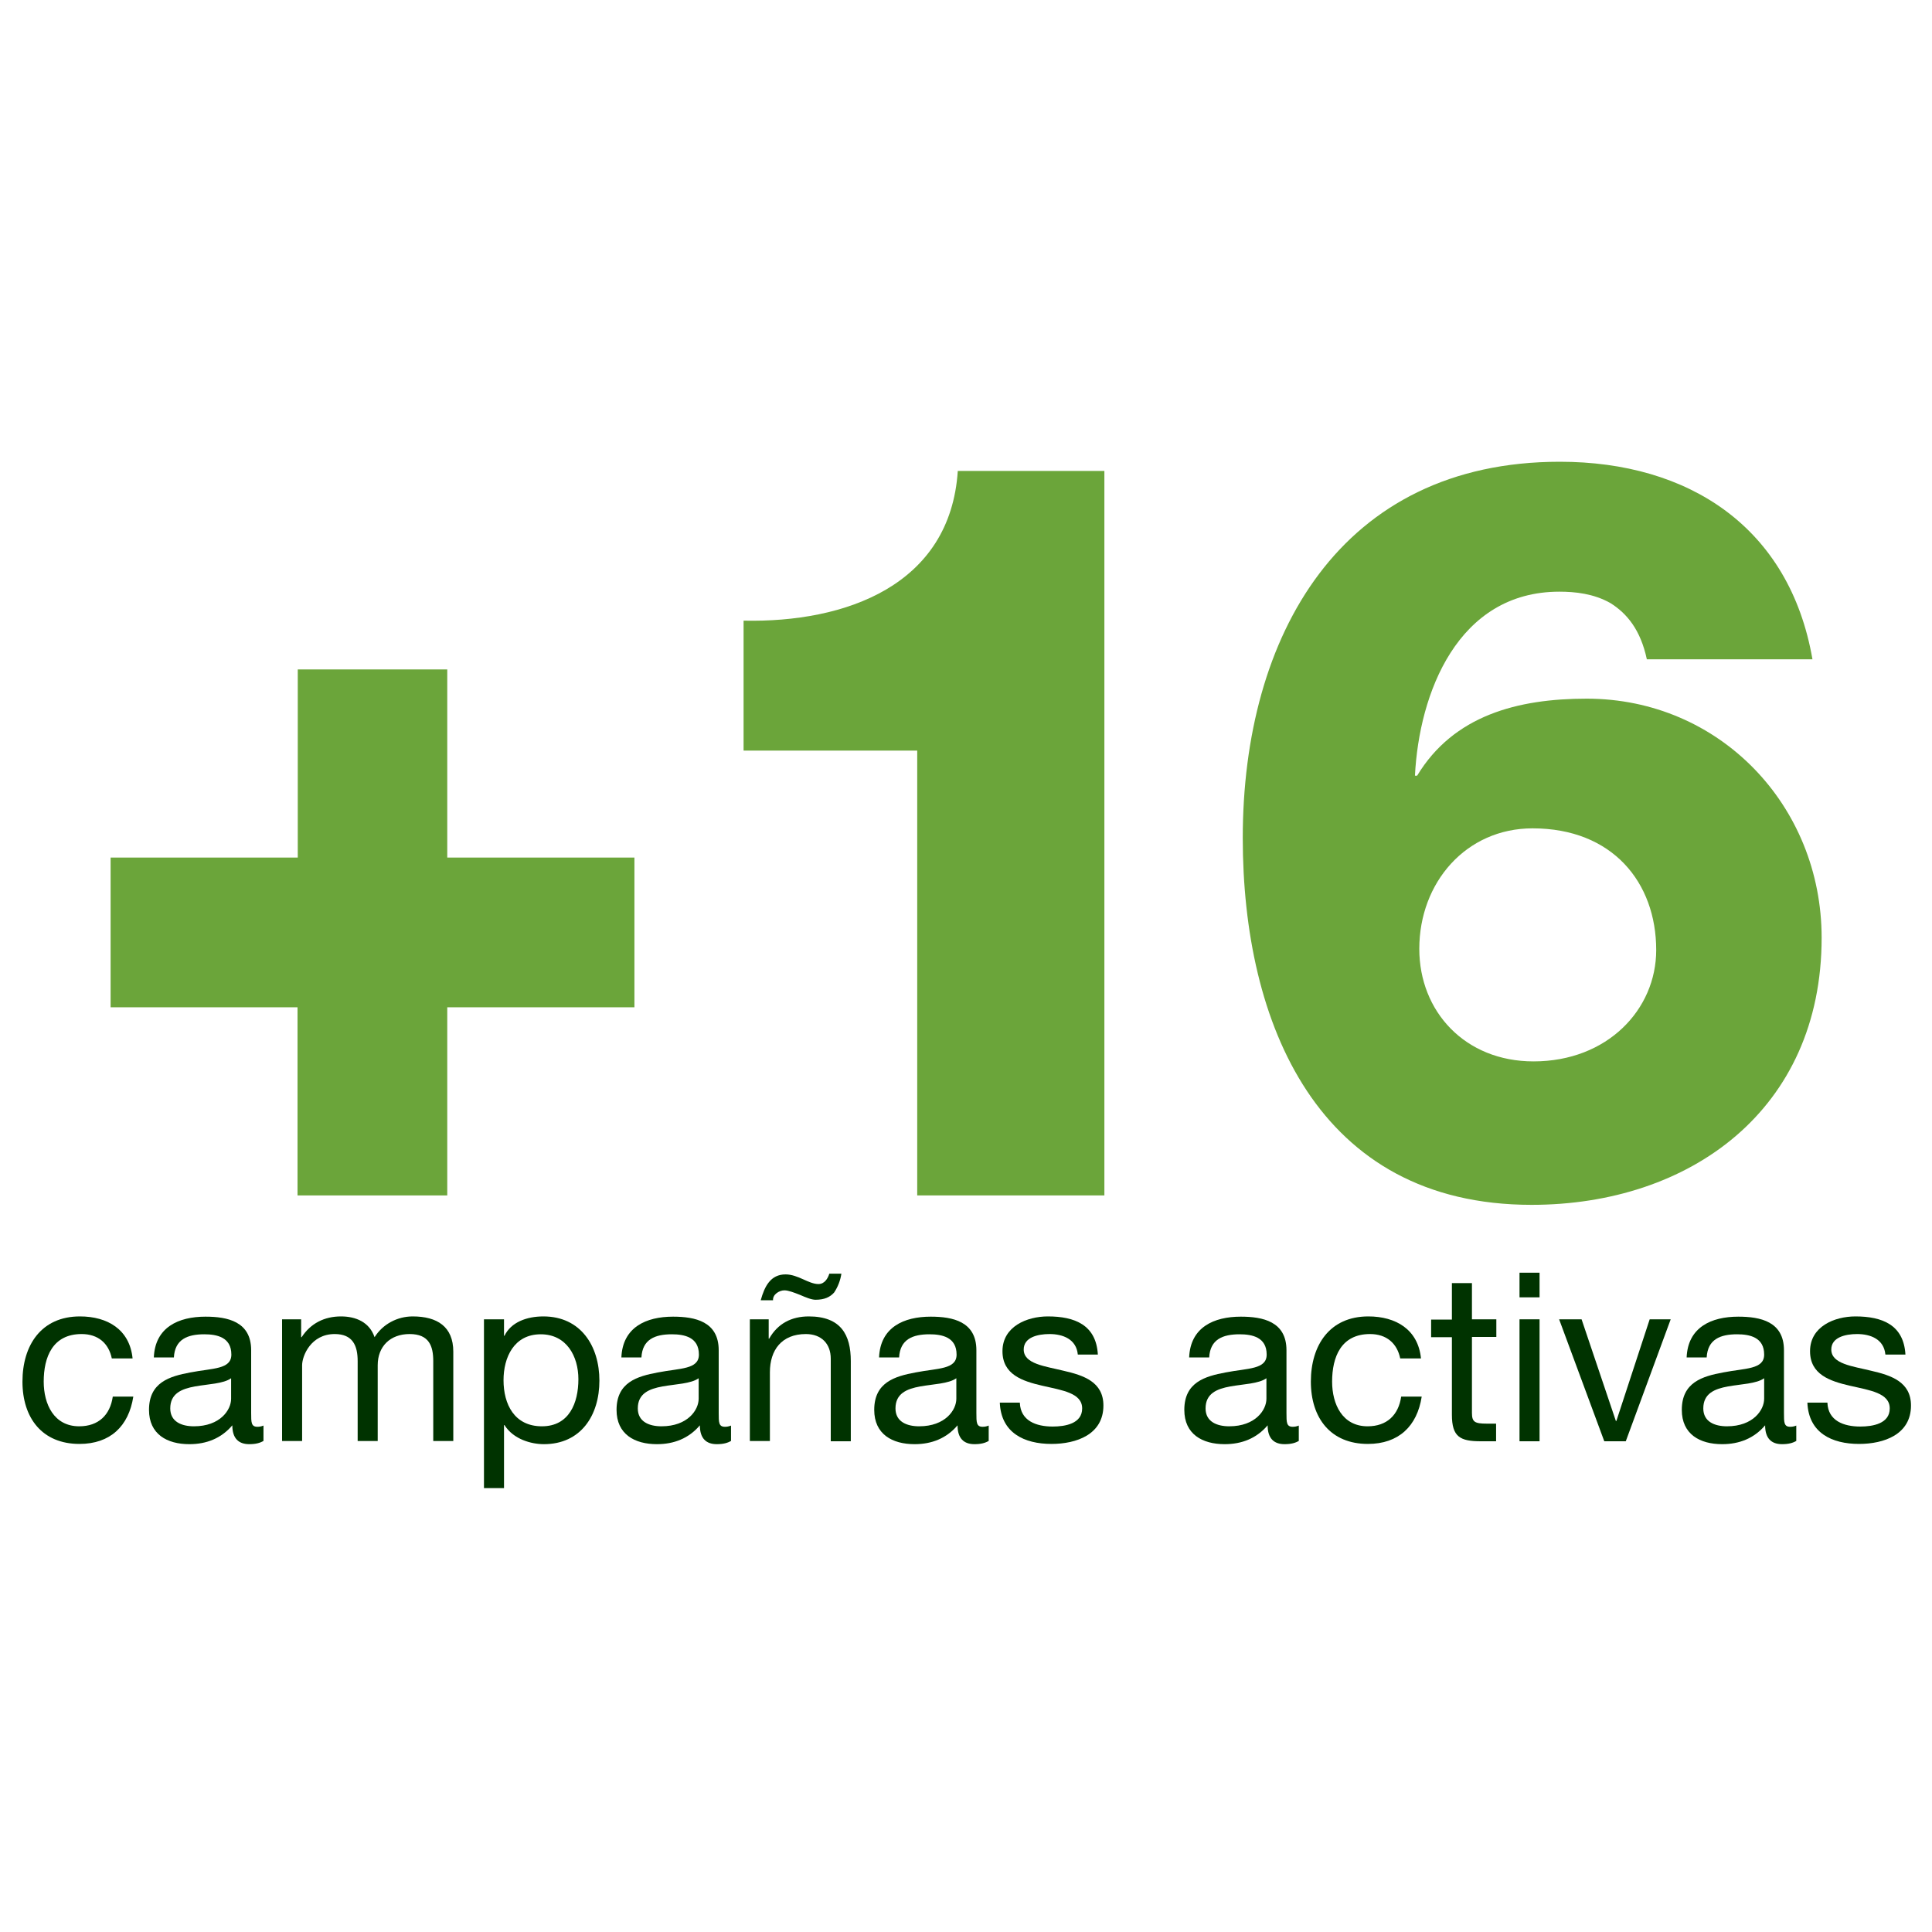 <?xml version="1.0" encoding="utf-8"?>
<!-- Generator: Adobe Illustrator 21.1.0, SVG Export Plug-In . SVG Version: 6.00 Build 0)  -->
<svg version="1.1" id="Capa_1" xmlns="http://www.w3.org/2000/svg" xmlns:xlink="http://www.w3.org/1999/xlink" x="0px" y="0px"
	 viewBox="0 0 800 800" style="enable-background:new 0 0 800 800;" xml:space="preserve">
<style type="text/css">
	.st0{fill:none;}
	.st1{enable-background:new    ;}
	.st2{fill:#003300;}
	.st3{fill:#6BA53A;}
</style>
<g>
	<rect y="527.1" class="st0" width="800" height="81.8"/>
	<g class="st1">
		<path class="st2" d="M46.3,562.5c-1.3-6.3-5.7-10.1-12.5-10.1c-12,0-15.7,9.5-15.7,19.7c0,9.3,4.2,18.5,14.7,18.5
			c8,0,12.8-4.7,13.9-12.3h8.5c-1.9,12.3-9.6,19.6-22.3,19.6c-15.4,0-23.6-10.7-23.6-25.8c0-15.1,7.8-27,23.8-27
			c11.4,0,20.6,5.4,21.8,17.4H46.3z"/>
		<path class="st2" d="M109.2,596.6c-1.5,0.9-3.3,1.4-6,1.4c-4.3,0-7-2.3-7-7.8c-4.6,5.4-10.7,7.8-17.8,7.8
			c-9.2,0-16.7-4.1-16.7-14.2c0-11.4,8.5-13.9,17.1-15.5c9.2-1.8,17-1.2,17-7.4c0-7.2-6-8.4-11.2-8.4c-7,0-12.2,2.1-12.6,9.6h-8.3
			c0.5-12.5,10.2-16.9,21.4-16.9c9.1,0,18.9,2,18.9,13.9v26c0,3.9,0,5.7,2.6,5.7c0.7,0,1.5-0.1,2.5-0.5V596.6z M95.7,570.7
			c-3.2,2.3-9.5,2.4-15,3.4c-5.5,1-10.2,2.9-10.2,9.1c0,5.5,4.7,7.4,9.8,7.4c10.9,0,15.4-6.8,15.4-11.4V570.7z"/>
		<path class="st2" d="M116.9,546.3h7.8v7.4h0.2c3.7-5.7,9.4-8.6,16.3-8.6c6.2,0,11.8,2.4,13.9,8.6c3.4-5.4,9.4-8.6,15.8-8.6
			c10.1,0,16.8,4.2,16.8,14.6v37h-8.3v-33.1c0-6.2-1.7-11.2-9.8-11.2c-8,0-13.2,5.1-13.2,12.9v31.4h-8.3v-33.1
			c0-6.5-2.1-11.2-9.5-11.2c-9.9,0-13.5,9.1-13.5,12.9v31.4h-8.3V546.3z"/>
		<path class="st2" d="M200.4,546.3h8.3v6.8h0.2c2.7-5.6,9.2-8,16.1-8c15.5,0,23.2,12.3,23.2,26.6s-7.6,26.3-23,26.3
			c-5.2,0-12.6-2-16.3-7.9h-0.2v26.1h-8.3V546.3z M223.9,552.5c-11.1,0-15.4,9.6-15.4,19c0,10,4.5,19.1,15.9,19.1
			c11.3,0,15.1-9.7,15.1-19.5C239.5,561.6,234.6,552.5,223.9,552.5z"/>
		<path class="st2" d="M302.8,596.6c-1.5,0.9-3.3,1.4-6,1.4c-4.3,0-7-2.3-7-7.8c-4.6,5.4-10.7,7.8-17.8,7.8
			c-9.2,0-16.7-4.1-16.7-14.2c0-11.4,8.5-13.9,17.1-15.5c9.2-1.8,17-1.2,17-7.4c0-7.2-6-8.4-11.2-8.4c-7,0-12.2,2.1-12.6,9.6h-8.3
			c0.5-12.5,10.2-16.9,21.4-16.9c9.1,0,18.9,2,18.9,13.9v26c0,3.9,0,5.7,2.6,5.7c0.7,0,1.5-0.1,2.5-0.5V596.6z M289.3,570.7
			c-3.2,2.3-9.5,2.4-15,3.4c-5.5,1-10.2,2.9-10.2,9.1c0,5.5,4.7,7.4,9.8,7.4c10.9,0,15.4-6.8,15.4-11.4V570.7z"/>
		<path class="st2" d="M310.5,546.3h7.8v8h0.2c3.5-6.2,9.2-9.2,16.4-9.2c13.3,0,17.4,7.6,17.4,18.5v33.2H344v-34.2
			c0-6.2-3.9-10.2-10.3-10.2c-10.1,0-14.9,6.7-14.9,15.8v28.5h-8.3V546.3z M348.4,527.4c-0.4,2.7-1.4,5.4-3,7.8c-1.7,1.9-4,3-7.7,3
			c-1.7,0-4.1-1-6.4-2c-2.3-0.9-4.8-1.9-6.5-1.9c-2.1,0-4.9,1.7-4.7,4.1h-5.1c1.6-5.8,4.1-10.7,10.3-10.7c2.5,0,5,1,7.2,2
			c2.2,1,4.4,2,6.4,2c2.5,0,3.9-2.3,4.5-4.3H348.4z"/>
		<path class="st2" d="M409.5,596.6c-1.5,0.9-3.3,1.4-6,1.4c-4.3,0-7-2.3-7-7.8c-4.6,5.4-10.7,7.8-17.8,7.8
			c-9.2,0-16.7-4.1-16.7-14.2c0-11.4,8.5-13.9,17.1-15.5c9.2-1.8,17-1.2,17-7.4c0-7.2-6-8.4-11.2-8.4c-7,0-12.2,2.1-12.6,9.6H364
			c0.5-12.5,10.2-16.9,21.4-16.9c9.1,0,18.9,2,18.9,13.9v26c0,3.9,0,5.7,2.6,5.7c0.7,0,1.5-0.1,2.5-0.5V596.6z M396,570.7
			c-3.2,2.3-9.5,2.4-15,3.4c-5.5,1-10.2,2.9-10.2,9.1c0,5.5,4.7,7.4,9.8,7.4c10.9,0,15.4-6.8,15.4-11.4V570.7z"/>
		<path class="st2" d="M422.3,580.9c0.3,7.4,6.7,9.8,13.6,9.8c5.2,0,12.2-1.2,12.2-7.5c0-6.4-8.2-7.5-16.5-9.4
			c-8.2-1.9-16.5-4.6-16.5-14.3c0-10.2,10.1-14.4,18.8-14.4c11.1,0,20,3.5,20.7,15.8h-8.3c-0.6-6.4-6.2-8.5-11.7-8.5
			c-5,0-10.7,1.4-10.7,6.4c0,6,8.8,6.9,16.5,8.8c8.3,1.9,16.5,4.6,16.5,14.4c0,12-11.2,15.9-21.5,15.9c-11.3,0-20.9-4.6-21.4-17.1
			H422.3z"/>
		<path class="st2" d="M537.9,596.6c-1.5,0.9-3.3,1.4-6,1.4c-4.3,0-7-2.3-7-7.8c-4.6,5.4-10.7,7.8-17.8,7.8
			c-9.2,0-16.7-4.1-16.7-14.2c0-11.4,8.5-13.9,17.1-15.5c9.2-1.8,17-1.2,17-7.4c0-7.2-6-8.4-11.2-8.4c-7,0-12.2,2.1-12.6,9.6h-8.3
			c0.5-12.5,10.2-16.9,21.4-16.9c9.1,0,18.9,2,18.9,13.9v26c0,3.9,0,5.7,2.6,5.7c0.7,0,1.5-0.1,2.5-0.5V596.6z M524.4,570.7
			c-3.2,2.3-9.5,2.4-15,3.4c-5.5,1-10.2,2.9-10.2,9.1c0,5.5,4.7,7.4,9.8,7.4c10.9,0,15.4-6.8,15.4-11.4V570.7z"/>
		<path class="st2" d="M579.8,562.5c-1.3-6.3-5.7-10.1-12.5-10.1c-12,0-15.7,9.5-15.7,19.7c0,9.3,4.2,18.5,14.7,18.5
			c8,0,12.8-4.7,13.9-12.3h8.5c-1.9,12.3-9.6,19.6-22.3,19.6c-15.4,0-23.6-10.7-23.6-25.8c0-15.1,7.8-27,23.8-27
			c11.4,0,20.6,5.4,21.8,17.4H579.8z"/>
		<path class="st2" d="M609.5,546.3h10.1v7.3h-10.1V585c0,3.8,1.1,4.5,6.2,4.5h3.8v7.3h-6.3c-8.6,0-12-1.8-12-11v-32.1h-8.6v-7.3
			h8.6v-15.1h8.3V546.3z"/>
		<path class="st2" d="M637.5,537.2h-8.3v-10.2h8.3V537.2z M629.2,546.3h8.3v50.5h-8.3V546.3z"/>
		<path class="st2" d="M673.2,596.8h-8.9l-18.7-50.5h9.3l14.2,42.1h0.2l13.8-42.1h8.7L673.2,596.8z"/>
		<path class="st2" d="M743.9,596.6c-1.5,0.9-3.3,1.4-6,1.4c-4.3,0-7-2.3-7-7.8c-4.6,5.4-10.7,7.8-17.8,7.8
			c-9.2,0-16.7-4.1-16.7-14.2c0-11.4,8.5-13.9,17.1-15.5c9.2-1.8,17-1.2,17-7.4c0-7.2-6-8.4-11.2-8.4c-7,0-12.2,2.1-12.6,9.6h-8.3
			c0.5-12.5,10.2-16.9,21.4-16.9c9.1,0,18.9,2,18.9,13.9v26c0,3.9,0,5.7,2.6,5.7c0.7,0,1.5-0.1,2.5-0.5V596.6z M730.5,570.7
			c-3.2,2.3-9.5,2.4-15,3.4c-5.5,1-10.2,2.9-10.2,9.1c0,5.5,4.7,7.4,9.8,7.4c10.9,0,15.4-6.8,15.4-11.4V570.7z"/>
		<path class="st2" d="M756.7,580.9c0.3,7.4,6.7,9.8,13.6,9.8c5.2,0,12.2-1.2,12.2-7.5c0-6.4-8.2-7.5-16.5-9.4
			c-8.2-1.9-16.5-4.6-16.5-14.3c0-10.2,10.1-14.4,18.8-14.4c11.1,0,20,3.5,20.7,15.8h-8.3c-0.6-6.4-6.2-8.5-11.7-8.5
			c-5,0-10.7,1.4-10.7,6.4c0,6,8.8,6.9,16.5,8.8c8.3,1.9,16.5,4.6,16.5,14.4c0,12-11.2,15.9-21.5,15.9c-11.3,0-20.9-4.6-21.4-17.1
			H756.7z"/>
	</g>
	<g>
		<path class="st3" d="M123.2,277.2h62v77.9h77.5v62h-77.5V495h-62v-77.9H45.8v-62h77.5v-77.9H123.2z"/>
		<path class="st3" d="M307.9,310.8V257c42.2,0.9,85.6-14.6,88.7-62h60.7v300h-77.5V310.8H307.9z"/>
		<path class="st3" d="M681.9,272.9c-2.6-12.1-8.2-18.9-15.1-23.2c-6.9-3.9-14.6-4.7-21.1-4.7c-42.2,0-58.1,42.2-59.8,76.2h0.9
			c15.1-25,41.7-31.9,70.2-31.9c55.1,0,97.3,44.3,97.3,99c0,71.4-54.7,110.6-120.1,110.6c-88.7,0-119.6-75.3-119.6-151.9
			c0-83.9,40.5-155.8,131.3-155.8c53.4,0,95.1,27.1,104.6,81.8h-68.6V272.9z M635,439.5c30.6,0,50.8-21.5,50.8-46.1
			c0-28-18.1-50.4-51.2-50.4c-27.5,0-46.9,22.4-46.9,49.9C587.7,418.8,606.6,439.5,635,439.5z"/>
	</g>
</g>
</svg>
